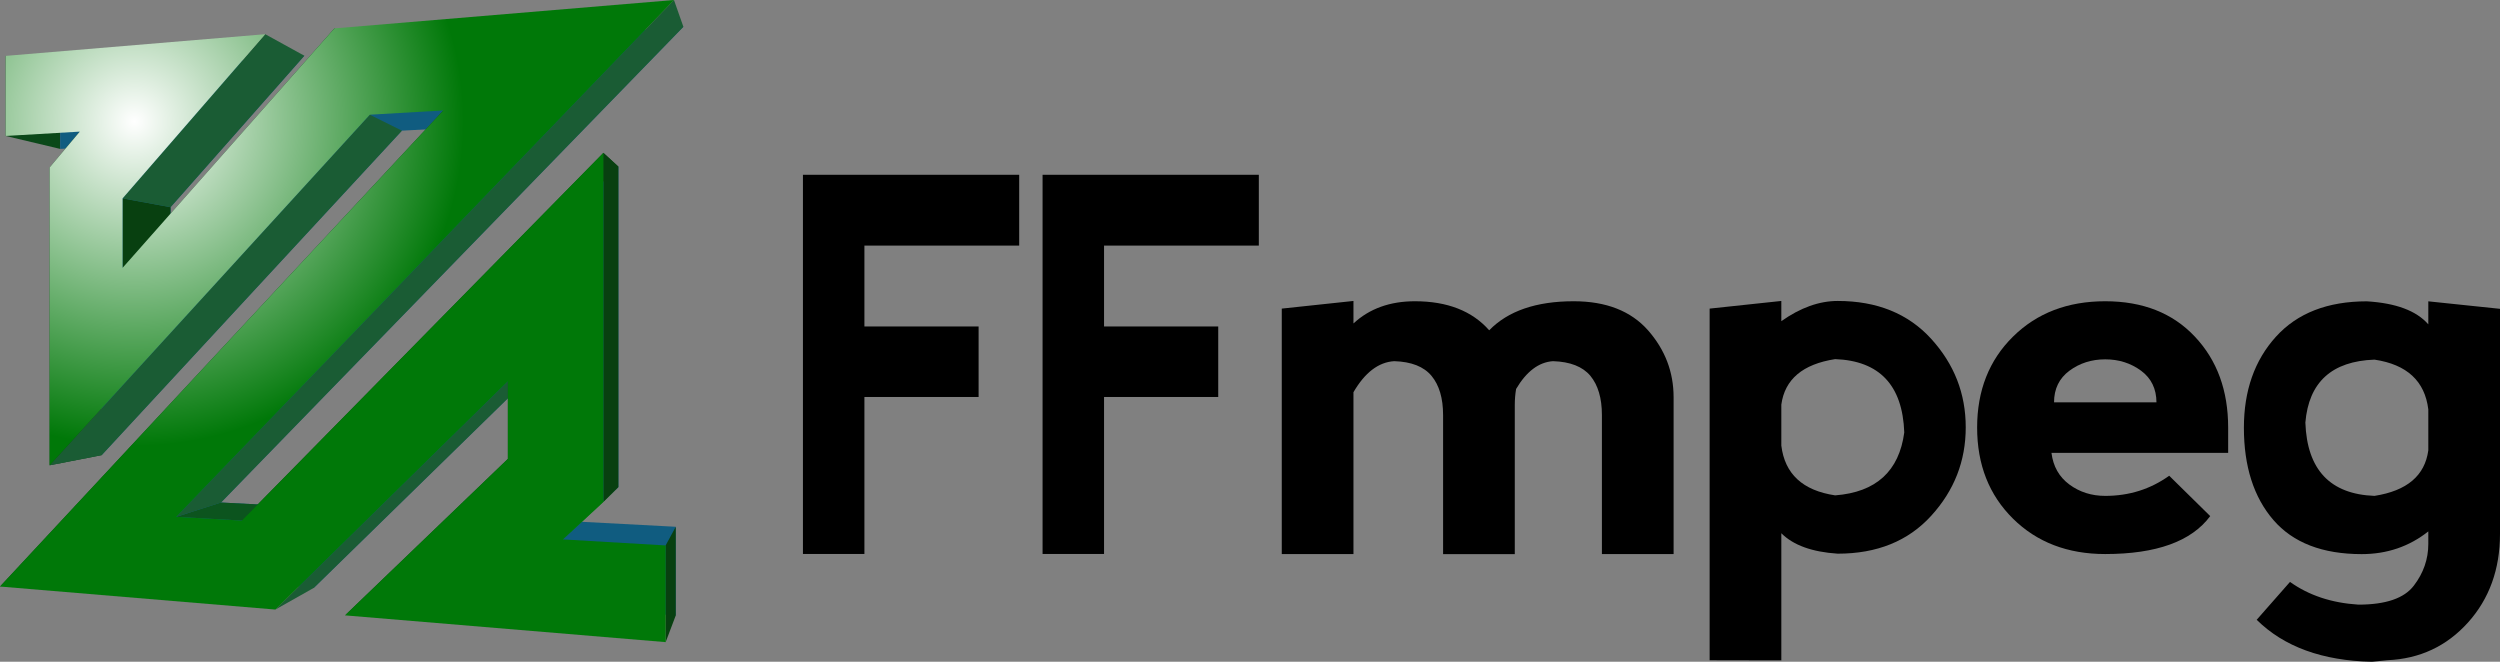 <svg xmlns="http://www.w3.org/2000/svg" width="34" height="9" viewBox="0 0 34 9" fill="none"><rect x="0" y="0" width="34" height="9" fill="#808080" stroke="none"/><g clip-path="url(#clip0_3834_286)"><path d="M0.077 1.849V0.76L0.818 1.012V2.025L0.077 1.849Z" fill="#0B4819"></path><path d="M0.675 6.328V2.277L1.383 2.425V6.19L0.675 6.328Z" fill="#0B4819"></path><path d="M4.139 0.758L2.319 2.818V3.695L5.018 0.69L9.294 0.364L3.005 6.834L3.842 6.878L8.41 2.266V6.625L7.902 7.096L9.19 7.164V8.371L5.152 8.062L7.21 6.092V5.12L4.268 7.995L0.745 7.726L6.396 1.727L5.466 1.777L1.383 6.189V2.425L1.77 1.974L0.818 2.025V1.011L4.139 0.758Z" fill="#105C80"></path><path d="M0.675 2.277L1.084 1.79L1.77 1.974L1.383 2.425L0.675 2.277Z" fill="#0B4819"></path><path d="M1.667 2.698L2.319 2.818V3.695L1.667 3.643V2.698Z" fill="#084010"></path><path d="M2.396 7.029L3.005 6.834L3.842 6.878L3.289 7.08L2.396 7.029Z" fill="#0C541E"></path><path d="M3.607 0.465L4.139 0.758L2.319 2.818L1.667 2.698L3.607 0.465Z" fill="#1A5C34"></path><path d="M1.667 3.643L4.548 0.386L5.018 0.691L2.319 3.695L1.667 3.643Z" fill="#0B4819"></path><path d="M5.029 1.56L5.466 1.777L1.383 6.19L0.675 6.328L5.029 1.56Z" fill="#1A5C34"></path><path d="M0 7.977L6.029 1.502L6.396 1.727L0.745 7.726L0 7.977Z" fill="#0B4819"></path><path d="M6.907 5.186L7.21 5.121L4.268 7.995L3.745 8.29L6.907 5.186Z" fill="#1A5C34"></path><path d="M6.907 6.241V5.186L7.21 5.121V6.092L6.907 6.241Z" fill="#0B4819"></path><path d="M4.692 8.369L6.907 6.241L7.21 6.092L5.152 8.062L4.692 8.369Z" fill="#0B4819"></path><path d="M8.206 6.826L7.656 7.336L7.902 7.096L8.41 6.625L8.206 6.826Z" fill="#13802D"></path><path d="M3.289 7.08L8.206 2.079L8.41 2.266L3.842 6.878L3.289 7.08Z" fill="#0B4819"></path><path d="M8.206 2.079L8.41 2.266V6.625L8.206 6.826V2.079Z" fill="#084010"></path><path d="M9.053 7.417L9.19 7.165V8.371L9.053 8.733V7.417Z" fill="#084010"></path><path d="M9.166 0L9.294 0.364L3.005 6.835L2.396 7.029L9.166 0Z" fill="#1A5C34"></path><path d="M3.607 0.465L1.667 2.698V3.643L4.548 0.386L9.166 0L2.397 7.029L3.289 7.08L8.206 2.079V6.826L7.656 7.336L9.053 7.418V8.733L4.692 8.369L6.907 6.241V5.186L3.745 8.29L0 7.977L6.029 1.502L5.029 1.56L0.675 6.328V2.277L1.085 1.79L0.077 1.849V0.76L3.607 0.465Z" fill="url(#paint0_radial_3834_286)"></path><path d="M11.756 4.44H13.309V5.399H11.756V7.534H10.92V7.535V2.377H13.861V3.34H11.756V4.44Z" fill="black"></path><path d="M15.015 4.44H16.568V5.399H15.015V7.534H14.179V7.535V2.377H17.12V3.34H15.015V4.44Z" fill="black"></path><path d="M18.407 5.334V7.535H17.432V4.197L18.407 4.093V4.399C18.625 4.197 18.904 4.097 19.243 4.097C19.684 4.097 20.021 4.229 20.253 4.492C20.509 4.229 20.892 4.097 21.402 4.097C21.843 4.097 22.18 4.229 22.413 4.492C22.645 4.756 22.761 5.059 22.761 5.403V7.535H21.786V5.644C21.786 5.415 21.733 5.237 21.629 5.111C21.524 4.986 21.355 4.919 21.12 4.912C20.928 4.925 20.76 5.051 20.619 5.29C20.607 5.361 20.601 5.433 20.601 5.507V7.536H19.626V5.645C19.626 5.415 19.573 5.238 19.469 5.112C19.364 4.986 19.196 4.919 18.961 4.912C18.748 4.925 18.563 5.066 18.407 5.334Z" fill="black"></path><path d="M23.251 8.979V4.197L24.226 4.093V4.368C24.486 4.184 24.742 4.093 24.993 4.093C25.527 4.093 25.951 4.265 26.264 4.608C26.578 4.953 26.734 5.353 26.734 5.812C26.734 6.27 26.578 6.671 26.264 7.015C25.951 7.359 25.527 7.53 24.993 7.53C24.644 7.507 24.389 7.415 24.226 7.252V8.981L23.251 8.979ZM24.226 5.503V6.06C24.273 6.445 24.516 6.671 24.958 6.737C25.515 6.694 25.828 6.408 25.898 5.881C25.875 5.239 25.561 4.907 24.958 4.884C24.516 4.953 24.273 5.159 24.226 5.503Z" fill="black"></path><path d="M26.889 5.815C26.889 5.311 27.052 4.898 27.377 4.578C27.702 4.257 28.12 4.097 28.631 4.097C29.142 4.097 29.548 4.257 29.85 4.578C30.152 4.898 30.303 5.311 30.303 5.815V6.159H27.9C27.923 6.343 28.004 6.486 28.143 6.589C28.282 6.692 28.445 6.744 28.631 6.744C28.956 6.744 29.246 6.653 29.501 6.47L30.059 7.019C29.803 7.363 29.327 7.535 28.63 7.535C28.119 7.535 27.701 7.374 27.377 7.054C27.052 6.733 26.889 6.32 26.889 5.815ZM29.119 5.042C28.979 4.939 28.817 4.887 28.631 4.887C28.446 4.887 28.283 4.939 28.144 5.042C28.005 5.145 27.935 5.289 27.935 5.472H29.328C29.327 5.289 29.258 5.145 29.119 5.042Z" fill="black"></path><path d="M34 4.2V7.26C34 7.741 33.855 8.143 33.565 8.466C33.274 8.789 32.909 8.96 32.467 8.979L32.258 9C31.585 8.986 31.062 8.796 30.691 8.429L31.144 7.914C31.4 8.097 31.71 8.2 32.074 8.223C32.446 8.223 32.697 8.137 32.828 7.965C32.959 7.794 33.025 7.604 33.025 7.398V7.227C32.765 7.433 32.463 7.536 32.119 7.536C31.585 7.536 31.185 7.381 30.918 7.072C30.651 6.762 30.517 6.344 30.517 5.817C30.517 5.313 30.662 4.9 30.953 4.579C31.243 4.259 31.655 4.098 32.189 4.098C32.584 4.122 32.862 4.225 33.025 4.411V4.098L34 4.2ZM33.025 6.125V5.568C32.978 5.183 32.735 4.957 32.293 4.891C31.713 4.912 31.399 5.197 31.353 5.747C31.376 6.389 31.69 6.721 32.293 6.744C32.735 6.675 32.978 6.469 33.025 6.125Z" fill="black"></path></g><defs><radialGradient id="paint0_radial_3834_286" cx="0" cy="0" r="1" gradientUnits="userSpaceOnUse" gradientTransform="translate(1.827 1.647) scale(4.481 4.423)"><stop stop-color="white"></stop><stop offset="1" stop-color="#007808"></stop></radialGradient><clipPath id="clip0_3834_286"><rect width="34" height="9" fill="white"></rect></clipPath></defs></svg>